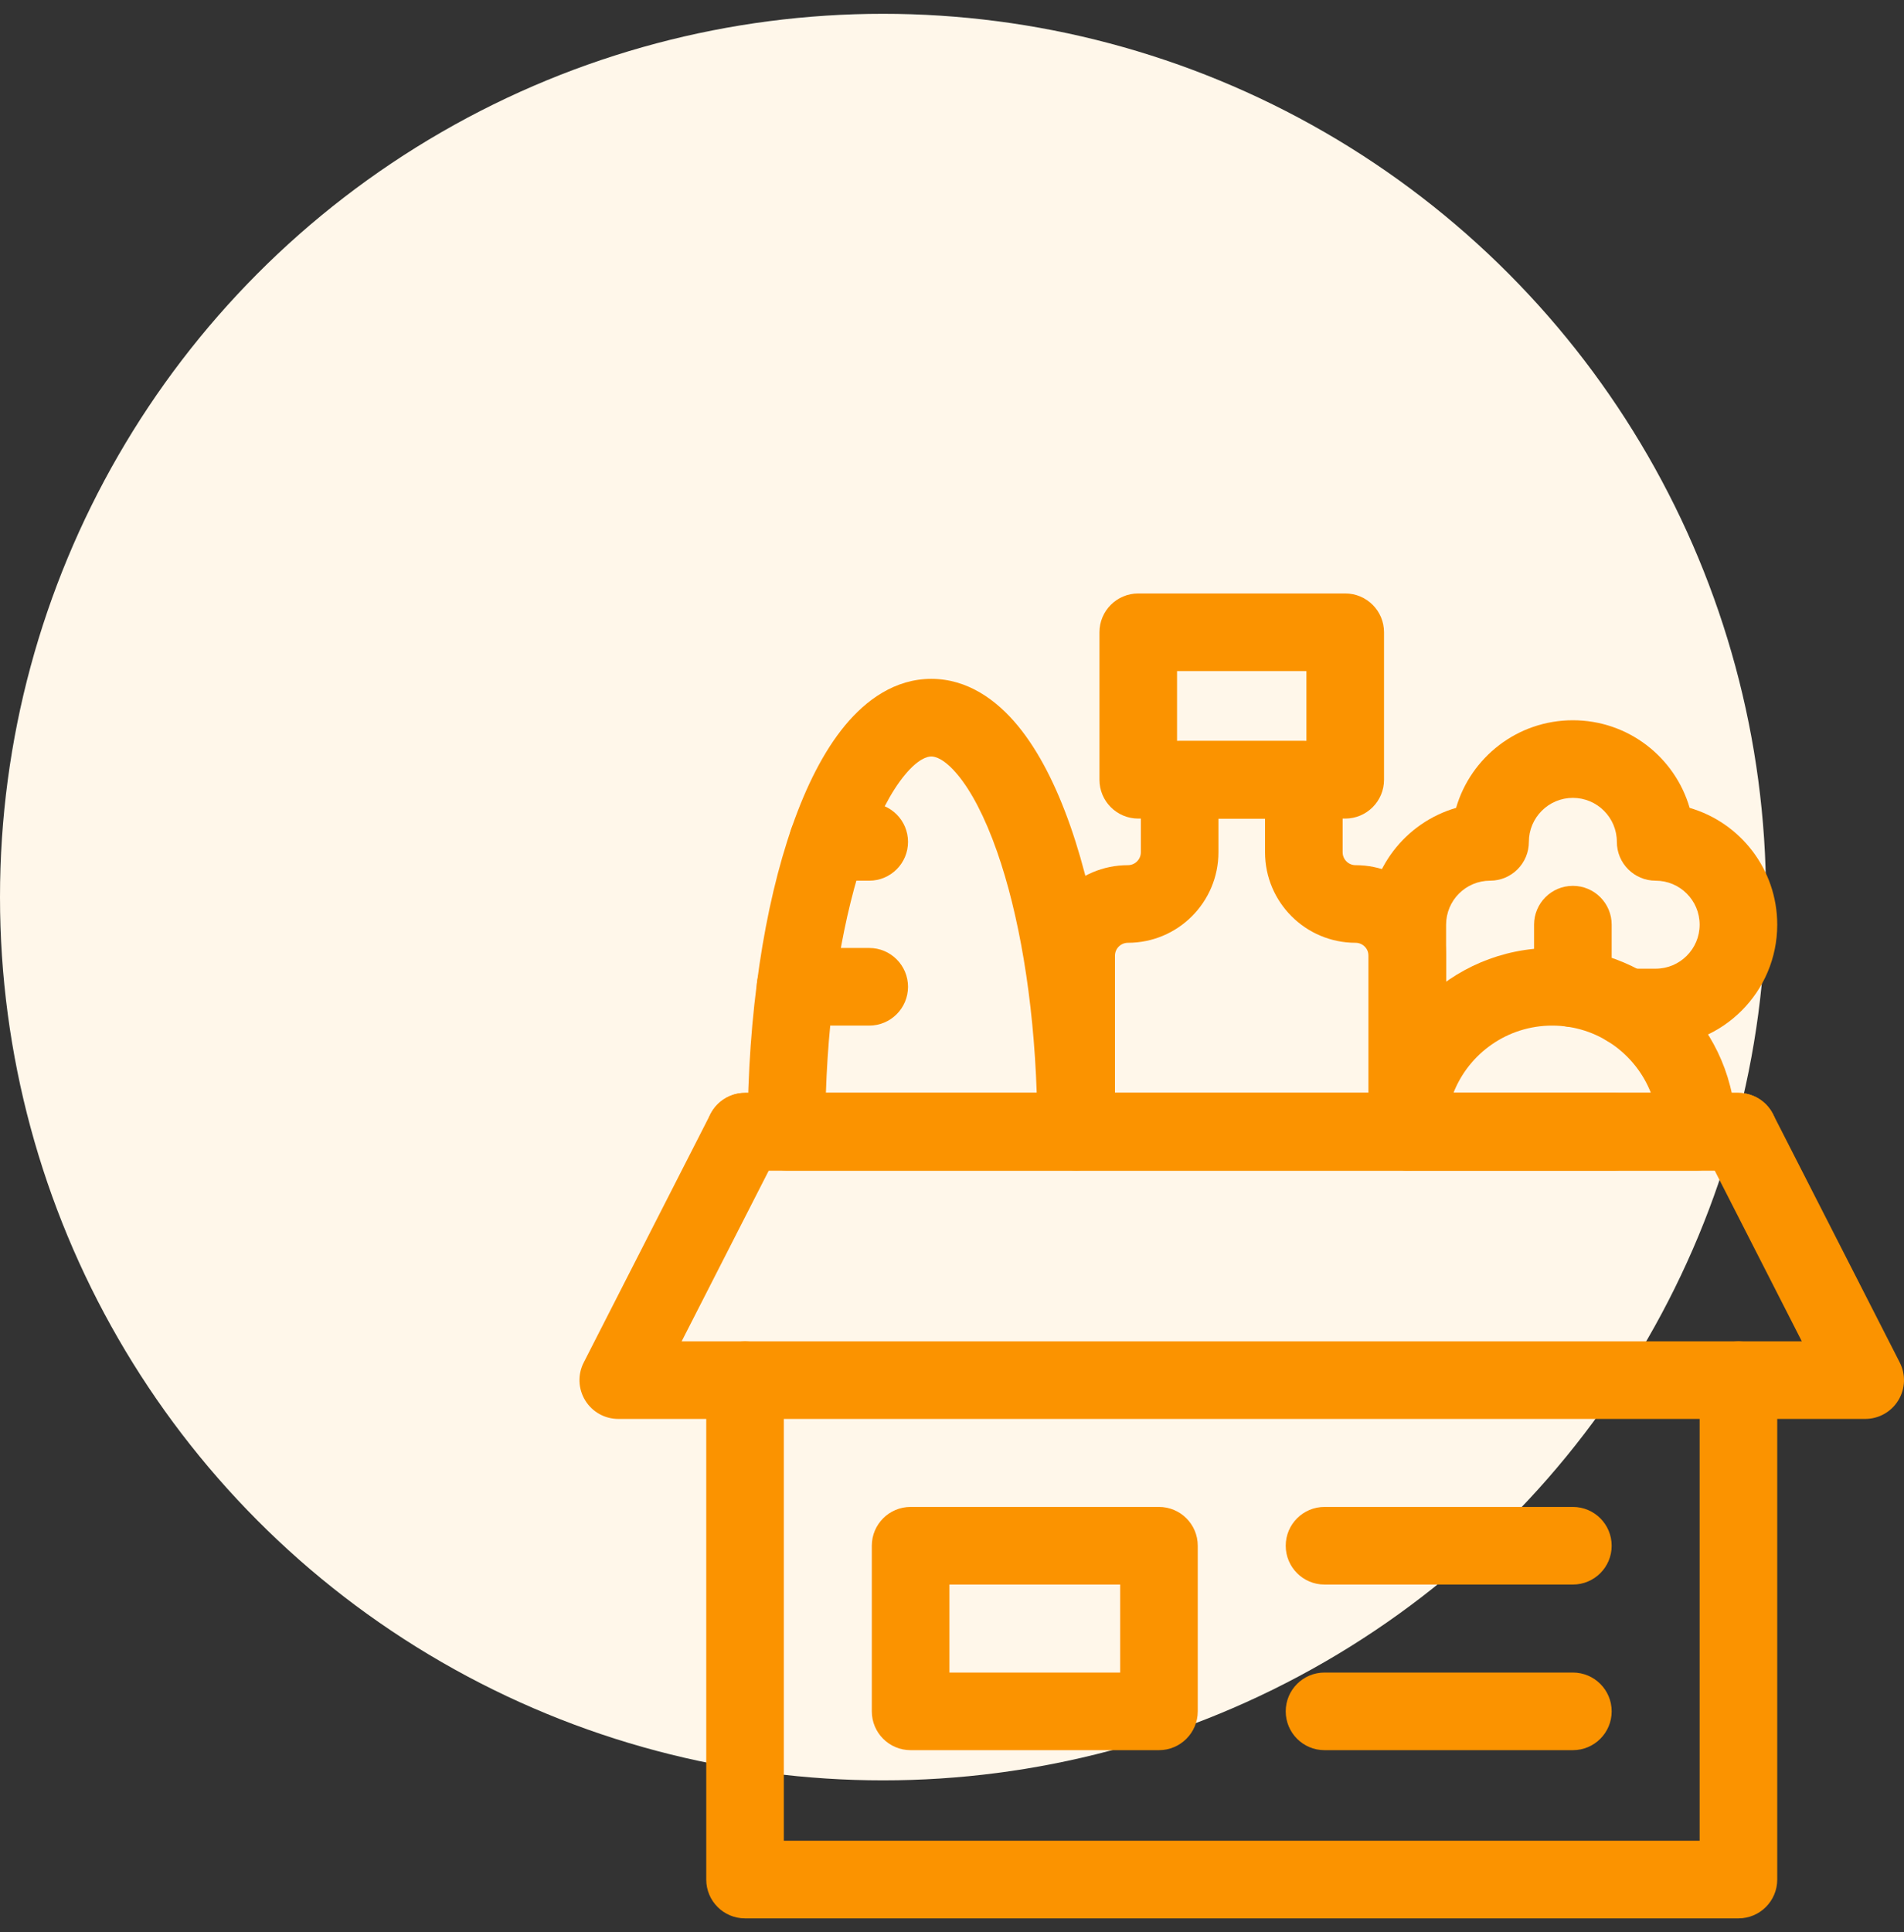 <svg xmlns="http://www.w3.org/2000/svg" width="69" height="70" viewBox="0 0 69 70" fill="none"><rect x="0" y="0" width="69" height="70" fill="#333333" stroke="none"/><circle cx="32" cy="32.5" r="32" fill="#FFF7EA"></circle><g clip-path="url(#clip0_2001_5855)"><path fill-rule="evenodd" clip-rule="evenodd" d="M37.594 41C37.594 41.777 38.223 42.406 39 42.406H51C51.777 42.406 52.406 41.777 52.406 41V34.625C52.406 32.813 50.937 31.344 49.125 31.344C48.866 31.344 48.656 31.134 48.656 30.875V28.25C48.656 27.473 48.027 26.844 47.25 26.844H42.75C41.973 26.844 41.344 27.473 41.344 28.25V30.875C41.344 31.134 41.134 31.344 40.875 31.344C39.069 31.344 37.594 32.807 37.594 34.625V41ZM40.406 39.594V34.625C40.406 34.366 40.616 34.156 40.875 34.156C42.687 34.156 44.156 32.687 44.156 30.875V29.656H45.844V30.875C45.844 32.693 47.319 34.156 49.125 34.156C49.384 34.156 49.594 34.366 49.594 34.625V39.594H40.406Z" fill="#FB9300"></path><path fill-rule="evenodd" clip-rule="evenodd" d="M39.844 28.25C39.844 29.027 40.473 29.656 41.25 29.656H48.75C49.527 29.656 50.156 29.027 50.156 28.25V22.906C50.156 22.13 49.527 21.5 48.75 21.5H41.25C40.473 21.5 39.844 22.13 39.844 22.906V28.25ZM42.656 26.844V24.312H47.344V26.844H42.656Z" fill="#FB9300"></path><path fill-rule="evenodd" clip-rule="evenodd" d="M27.094 41C27.094 41.777 27.723 42.406 28.5 42.406H39C39.777 42.406 40.406 41.777 40.406 41C40.406 36.743 39.804 32.828 38.79 29.929C38.284 28.485 37.651 27.217 36.877 26.282C36.111 25.356 35.061 24.594 33.75 24.594C32.439 24.594 31.389 25.356 30.623 26.282C29.849 27.217 29.216 28.485 28.71 29.929C27.695 32.828 27.094 36.743 27.094 41ZM29.93 39.594C30.046 36.141 30.584 33.089 31.365 30.858C31.81 29.587 32.307 28.658 32.79 28.075C33.28 27.483 33.611 27.406 33.75 27.406C33.889 27.406 34.22 27.483 34.71 28.075C35.193 28.658 35.69 29.587 36.135 30.858C36.916 33.089 37.454 36.141 37.57 39.594H29.93Z" fill="#FB9300"></path><path fill-rule="evenodd" clip-rule="evenodd" d="M27.425 35.75C27.425 36.527 28.054 37.156 28.831 37.156H31.5C32.277 37.156 32.906 36.527 32.906 35.75C32.906 34.973 32.277 34.344 31.5 34.344H28.831C28.054 34.344 27.425 34.973 27.425 35.75Z" fill="#FB9300"></path><path fill-rule="evenodd" clip-rule="evenodd" d="M28.595 30.5C28.595 31.277 29.224 31.906 30.001 31.906H31.5C32.277 31.906 32.906 31.277 32.906 30.5C32.906 29.723 32.277 29.094 31.5 29.094H30.001C29.224 29.094 28.595 29.723 28.595 30.5Z" fill="#FB9300"></path><path fill-rule="evenodd" clip-rule="evenodd" d="M49.594 41C49.594 41.777 50.223 42.406 51 42.406H58.5C59.277 42.406 59.906 41.777 59.906 41C59.906 40.223 59.277 39.594 58.5 39.594H52.406V33.5C52.406 32.62 53.12 31.906 54 31.906C54.777 31.906 55.406 31.277 55.406 30.5C55.406 29.62 56.12 28.906 57 28.906C57.88 28.906 58.594 29.62 58.594 30.5C58.594 31.277 59.223 31.906 60 31.906C60.88 31.906 61.594 32.62 61.594 33.5C61.594 34.38 60.88 35.094 60 35.094H58.955C58.178 35.094 57.548 35.723 57.548 36.5C57.548 37.277 58.178 37.906 58.955 37.906H60C62.433 37.906 64.406 35.933 64.406 33.5C64.406 31.494 63.066 29.801 61.232 29.268C60.699 27.434 59.006 26.094 57 26.094C54.994 26.094 53.301 27.434 52.768 29.268C50.934 29.801 49.594 31.494 49.594 33.5V41Z" fill="#FB9300"></path><path fill-rule="evenodd" clip-rule="evenodd" d="M49.594 41C49.594 41.777 50.223 42.406 51 42.406H61.5C62.277 42.406 62.906 41.777 62.906 41C62.906 37.324 59.926 34.344 56.25 34.344C52.574 34.344 49.594 37.324 49.594 41ZM52.672 39.594C53.233 38.166 54.623 37.156 56.25 37.156C57.877 37.156 59.267 38.166 59.828 39.594H52.672Z" fill="#FB9300"></path><path fill-rule="evenodd" clip-rule="evenodd" d="M57 37.209C57.777 37.209 58.406 36.579 58.406 35.803V33.499C58.406 32.723 57.777 32.093 57 32.093C56.223 32.093 55.594 32.723 55.594 33.499V35.803C55.594 36.579 56.223 37.209 57 37.209Z" fill="#FB9300"></path><path fill-rule="evenodd" clip-rule="evenodd" d="M25.594 41C25.594 41.777 26.223 42.406 27 42.406H63C63.777 42.406 64.406 41.777 64.406 41C64.406 40.223 63.777 39.594 63 39.594H27C26.223 39.594 25.594 40.223 25.594 41Z" fill="#FB9300"></path><path fill-rule="evenodd" clip-rule="evenodd" d="M25.594 68.094C25.594 68.87 26.223 69.5 27 69.5H63C63.777 69.5 64.406 68.87 64.406 68.094V50C64.406 49.223 63.777 48.594 63 48.594C62.223 48.594 61.594 49.223 61.594 50V66.688H28.406V50C28.406 49.223 27.777 48.594 27 48.594C26.223 48.594 25.594 49.223 25.594 50V68.094Z" fill="#FB9300"></path><path fill-rule="evenodd" clip-rule="evenodd" d="M21.207 50.734C21.463 51.152 21.917 51.406 22.406 51.406H67.594C68.083 51.406 68.537 51.152 68.793 50.734C69.049 50.317 69.069 49.797 68.846 49.361L64.252 40.361C64.012 39.89 63.528 39.594 63 39.594H27C26.472 39.594 25.988 39.89 25.747 40.361L21.154 49.361C20.931 49.797 20.951 50.317 21.207 50.734ZM24.703 48.594L27.861 42.406H62.139L65.297 48.594H24.703Z" fill="#FB9300"></path><path fill-rule="evenodd" clip-rule="evenodd" d="M46.594 62C46.594 62.777 47.223 63.406 48 63.406H57C57.777 63.406 58.406 62.777 58.406 62C58.406 61.223 57.777 60.594 57 60.594H48C47.223 60.594 46.594 61.223 46.594 62Z" fill="#FB9300"></path><path fill-rule="evenodd" clip-rule="evenodd" d="M46.594 56C46.594 56.777 47.223 57.406 48 57.406H57C57.777 57.406 58.406 56.777 58.406 56C58.406 55.223 57.777 54.594 57 54.594H48C47.223 54.594 46.594 55.223 46.594 56Z" fill="#FB9300"></path><path fill-rule="evenodd" clip-rule="evenodd" d="M31.594 62C31.594 62.777 32.223 63.406 33 63.406H42C42.777 63.406 43.406 62.777 43.406 62V56C43.406 55.223 42.777 54.594 42 54.594H33C32.223 54.594 31.594 55.223 31.594 56V62ZM34.406 60.594V57.406H40.594V60.594H34.406Z" fill="#FB9300"></path></g><defs><clipPath id="clip0_2001_5855"><rect width="48" height="48" fill="white" transform="translate(21 21.5)"></rect></clipPath></defs></svg>